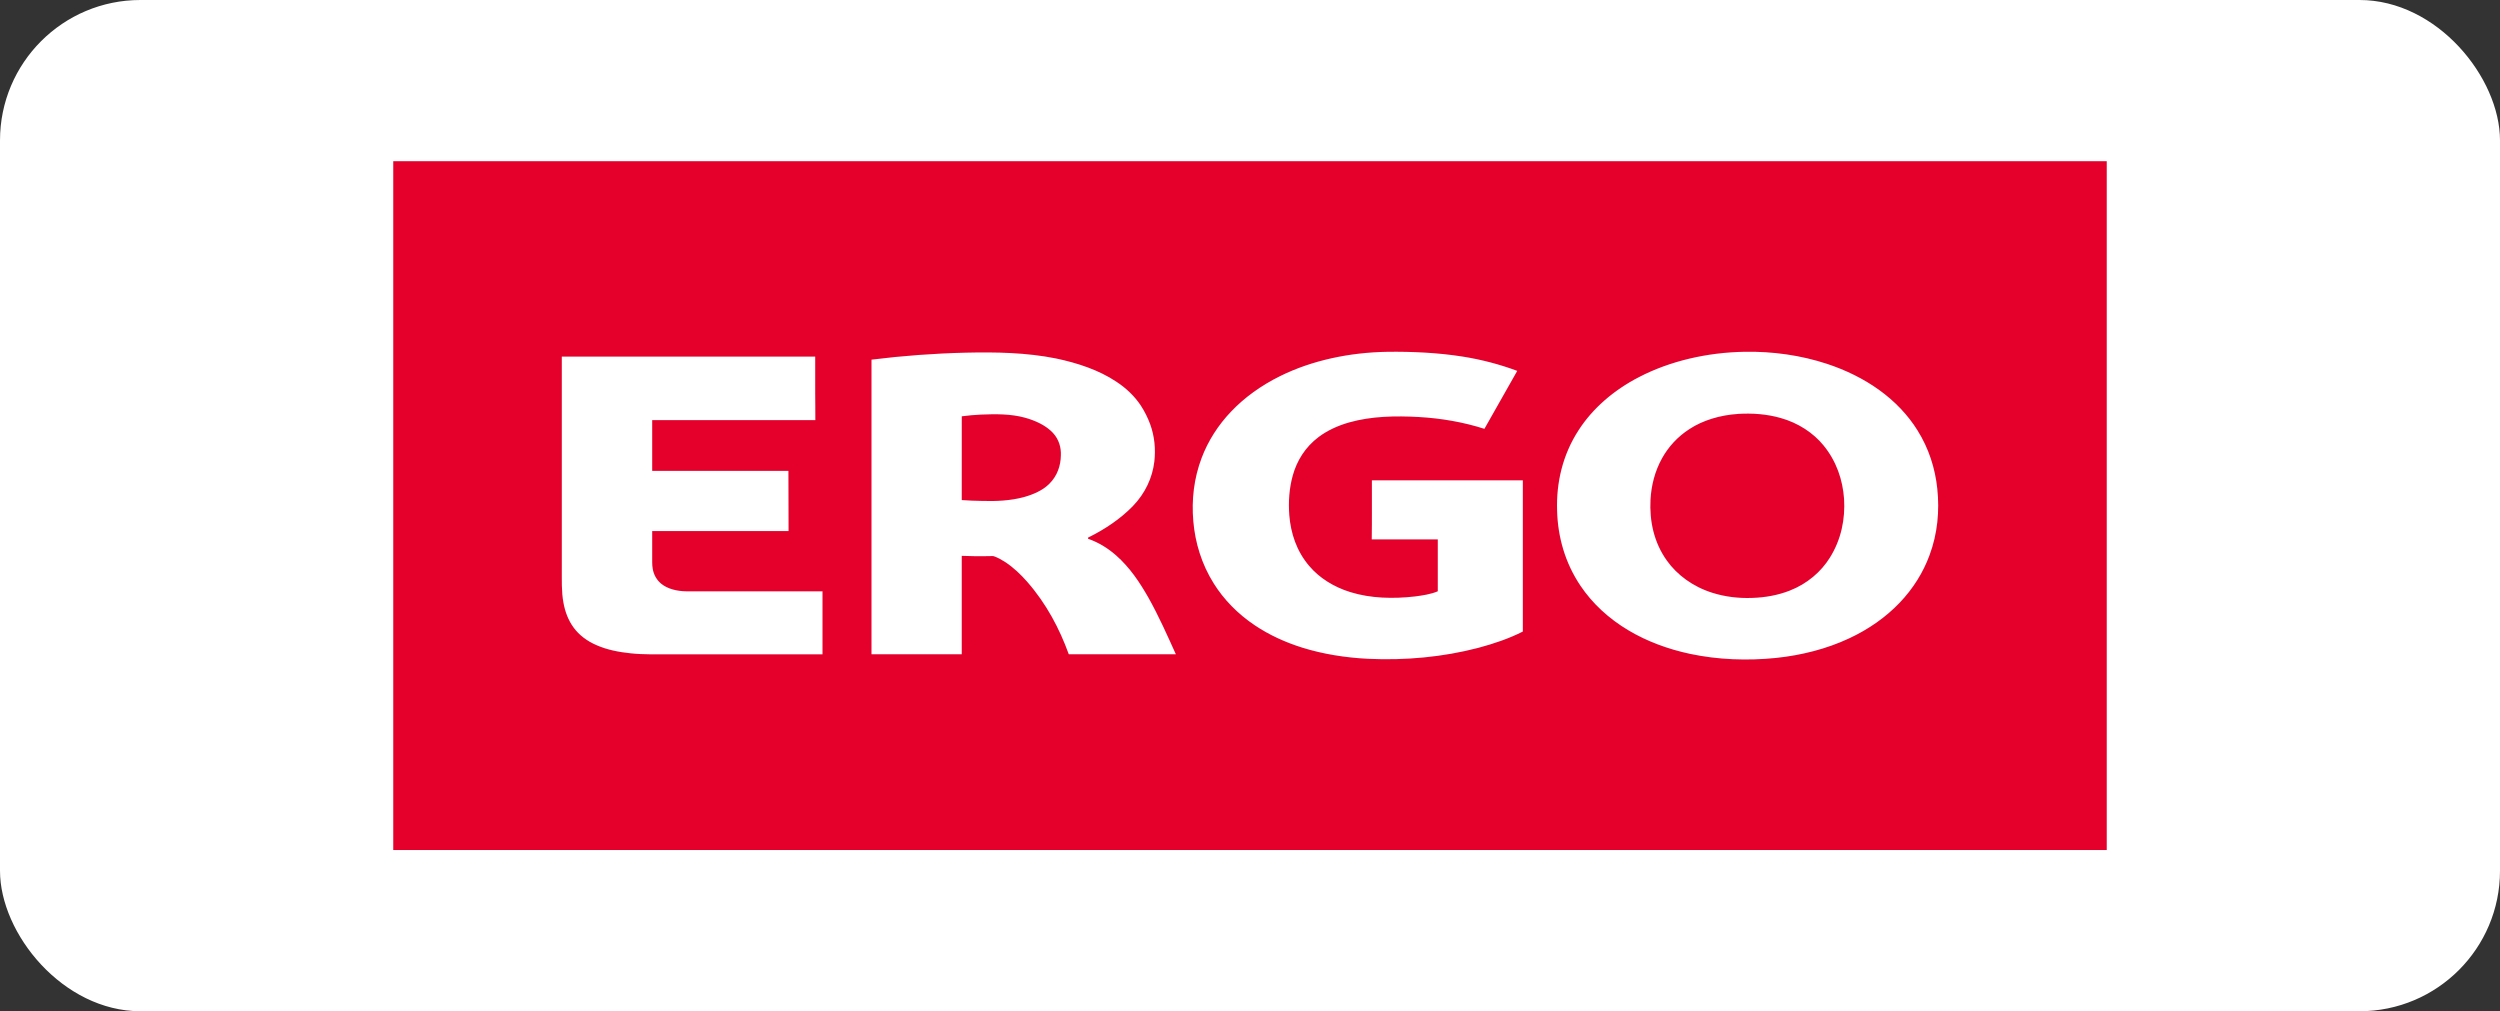 <?xml version="1.0" encoding="UTF-8"?> <svg xmlns="http://www.w3.org/2000/svg" width="178" height="72" viewBox="0 0 178 72" fill="none"><rect x="0" y="0" width="178" height="72" fill="#333333" stroke="none"/> <rect width="178" height="72" rx="10" fill="white"></rect> <path d="M150 11.478H28V60.522H150V11.478Z" fill="#E5002B"></path> <path fill-rule="evenodd" clip-rule="evenodd" d="M98.773 25.048C100.572 25.027 102.382 25.111 104.147 25.389C105.49 25.602 106.795 25.945 108.027 26.407C107.248 27.783 106.471 29.158 105.69 30.534C104.209 30.058 102.624 29.784 101.024 29.692C99.364 29.598 97.644 29.63 96.064 30.076C95.26 30.303 94.51 30.649 93.895 31.109C92.915 31.841 92.331 32.832 92.048 33.847C91.787 34.779 91.728 35.74 91.799 36.689C91.903 37.955 92.307 39.24 93.228 40.309C93.924 41.133 94.952 41.791 96.143 42.157C97.595 42.61 99.212 42.643 100.747 42.467C101.302 42.394 101.869 42.31 102.37 42.101C102.367 40.869 102.37 39.636 102.37 38.404C100.802 38.404 99.236 38.404 97.668 38.404C97.69 37.003 97.673 35.601 97.678 34.2C101.26 34.2 104.844 34.2 108.426 34.2C108.427 37.789 108.426 41.377 108.426 44.966C107.445 45.466 106.358 45.833 105.249 46.129C102.737 46.785 100.052 47.032 97.405 46.907C95.8 46.827 94.202 46.576 92.709 46.109C91.49 45.727 90.347 45.197 89.355 44.531C88.118 43.706 87.125 42.673 86.417 41.541C85.549 40.157 85.094 38.636 84.963 37.107C84.832 35.59 85.004 34.05 85.562 32.589C86.011 31.409 86.715 30.284 87.664 29.292C88.609 28.301 89.795 27.444 91.143 26.779C93.401 25.658 96.09 25.092 98.77 25.049L98.773 25.048ZM124.204 25.047C126.21 25.009 128.23 25.295 130.074 25.903C131.435 26.35 132.697 26.976 133.777 27.752C134.916 28.567 135.845 29.551 136.518 30.628C137.336 31.928 137.783 33.354 137.935 34.79C138.103 36.38 137.955 38 137.38 39.539C136.934 40.748 136.224 41.902 135.253 42.918C134.282 43.935 133.051 44.808 131.641 45.461C130.066 46.197 128.277 46.656 126.45 46.846C124.416 47.053 122.32 46.977 120.338 46.557C118.763 46.223 117.265 45.664 115.973 44.897C114.538 44.051 113.367 42.95 112.538 41.718C111.42 40.065 110.911 38.199 110.865 36.346C110.801 34.381 111.252 32.379 112.408 30.61C113.386 29.097 114.881 27.78 116.715 26.84C118.913 25.7 121.557 25.093 124.206 25.047H124.204ZM123.741 29.473C122.486 29.554 121.256 29.918 120.296 30.545C119.436 31.096 118.79 31.824 118.349 32.609C117.824 33.547 117.572 34.567 117.516 35.583C117.44 37.071 117.743 38.609 118.69 39.926C119.402 40.925 120.528 41.769 121.912 42.204C122.809 42.49 123.79 42.609 124.759 42.571C125.678 42.543 126.593 42.378 127.414 42.057C128.693 41.562 129.672 40.691 130.283 39.71C131.099 38.411 131.387 36.944 131.297 35.513C131.202 34.181 130.761 32.837 129.824 31.7C129.108 30.83 128.045 30.114 126.775 29.76C125.811 29.484 124.763 29.406 123.74 29.471L123.741 29.473ZM62.051 25.607C64.269 25.33 66.51 25.163 68.756 25.11C70.908 25.06 73.09 25.101 75.184 25.521C76.729 25.844 78.242 26.351 79.46 27.161C80.188 27.632 80.789 28.218 81.221 28.867C81.501 29.296 81.724 29.747 81.894 30.207C82.207 31.069 82.29 31.976 82.189 32.866C82.054 34.007 81.543 35.13 80.644 36.051C79.779 36.936 78.684 37.682 77.471 38.277C77.471 38.297 77.471 38.34 77.471 38.36C78.242 38.627 78.903 39.051 79.456 39.535C80.461 40.419 81.154 41.479 81.765 42.547C82.507 43.867 83.107 45.229 83.722 46.586C81.181 46.586 78.639 46.588 76.098 46.586C75.44 44.769 74.51 42.991 73.132 41.419C72.678 40.905 72.173 40.412 71.554 40.007C71.315 39.853 71.059 39.712 70.778 39.609C70.674 39.571 70.556 39.599 70.447 39.598C69.79 39.615 69.133 39.6 68.476 39.577C68.476 41.913 68.476 44.249 68.476 46.586C66.335 46.586 64.193 46.586 62.051 46.586C62.051 39.593 62.051 32.599 62.051 25.606V25.607ZM68.478 29.64C68.475 31.628 68.478 33.616 68.476 35.605C68.959 35.642 69.445 35.659 69.932 35.666C70.924 35.697 71.941 35.651 72.885 35.397C73.578 35.207 74.247 34.909 74.702 34.456C75.284 33.884 75.521 33.148 75.533 32.433C75.56 31.872 75.4 31.29 74.972 30.825C74.49 30.304 73.748 29.953 72.972 29.739C71.969 29.464 70.887 29.476 69.839 29.519C69.383 29.537 68.929 29.586 68.478 29.641V29.64ZM40.002 25.392C46.015 25.392 52.028 25.392 58.043 25.392C58.043 26.257 58.043 27.124 58.043 27.989C58.038 28.63 58.063 29.27 58.053 29.912C54.182 29.912 50.309 29.912 46.437 29.912V33.528C49.669 33.528 52.903 33.528 56.135 33.528C56.127 34.957 56.154 36.385 56.145 37.814C52.908 37.814 49.673 37.814 46.437 37.814C46.437 38.409 46.437 39.004 46.437 39.599C46.443 39.899 46.419 40.2 46.474 40.498C46.54 40.886 46.728 41.272 47.08 41.562C47.534 41.935 48.214 42.095 48.865 42.102C52.097 42.102 55.329 42.102 58.562 42.102C58.562 43.599 58.562 45.094 58.562 46.589H47.649C46.737 46.584 45.82 46.615 44.915 46.518C44.058 46.432 43.202 46.262 42.452 45.928C41.787 45.639 41.228 45.209 40.853 44.699C40.448 44.153 40.231 43.537 40.118 42.919C39.967 42.115 40.007 41.301 40 40.493C40 35.459 40 30.425 40 25.392H40.002Z" fill="white"></path> </svg> 